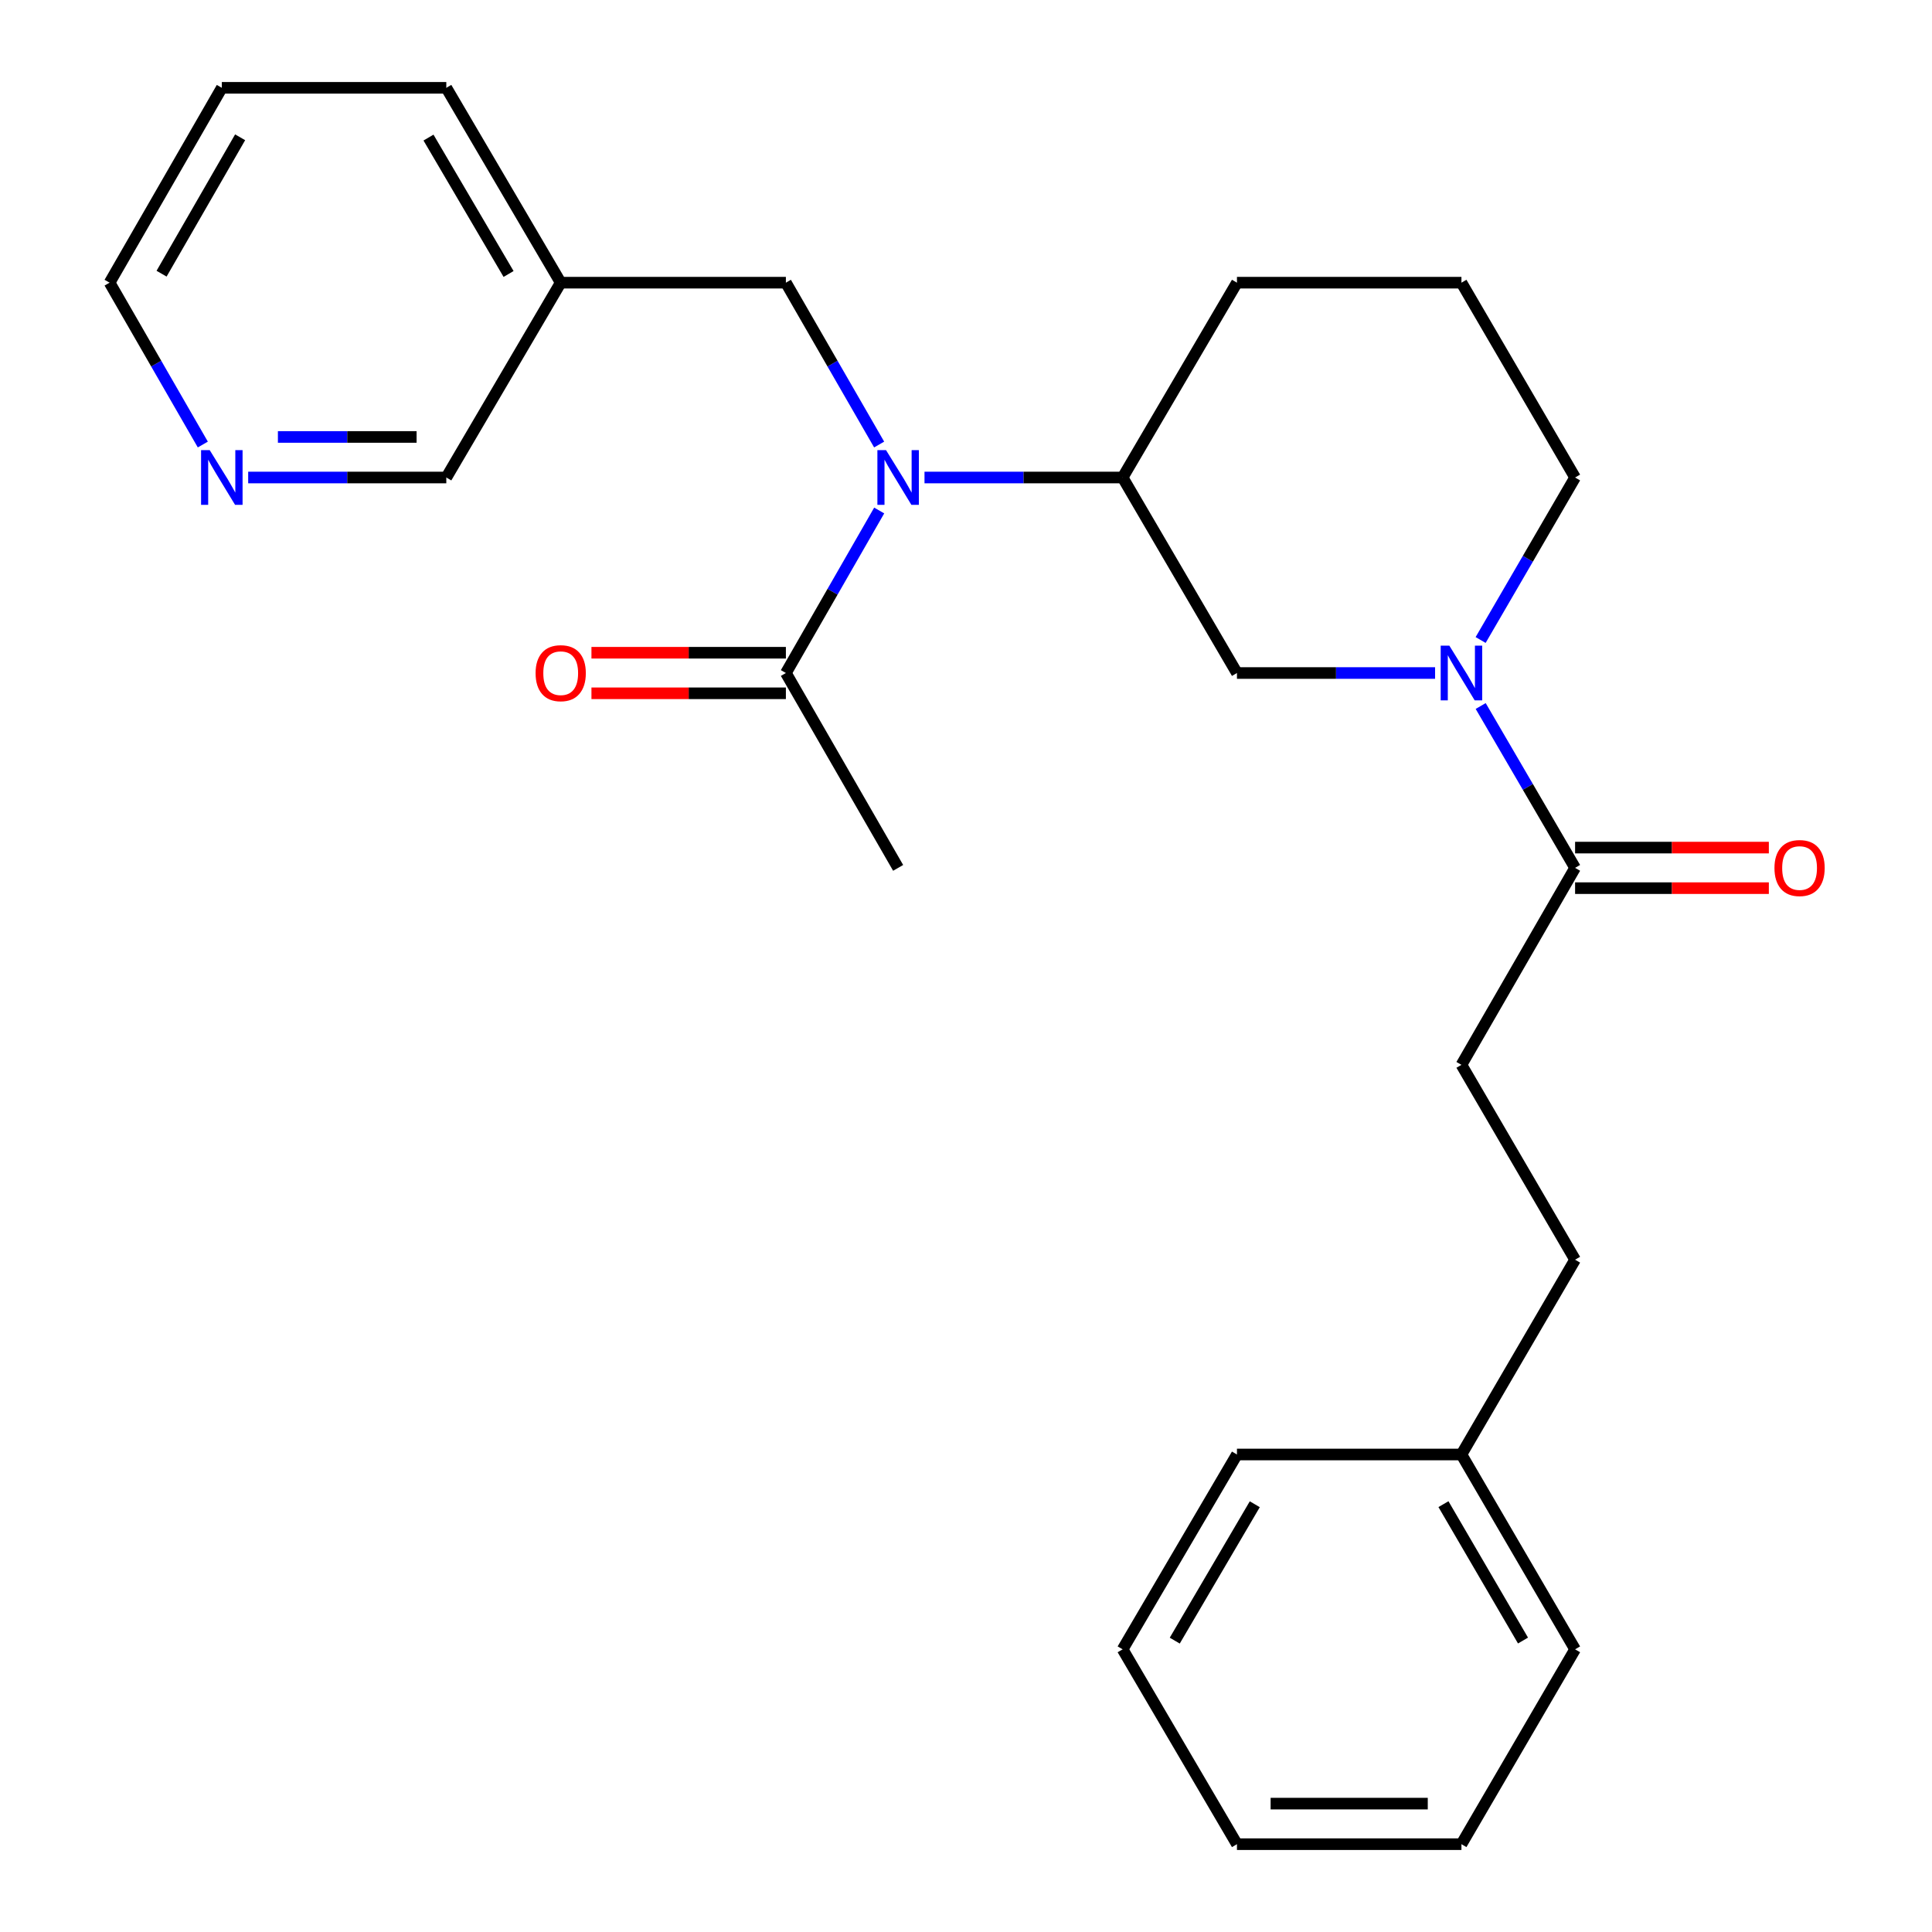 <?xml version='1.0' encoding='iso-8859-1'?>
<svg version='1.1' baseProfile='full'
              xmlns='http://www.w3.org/2000/svg'
                      xmlns:rdkit='http://www.rdkit.org/xml'
                      xmlns:xlink='http://www.w3.org/1999/xlink'
                  xml:space='preserve'
width='1000px' height='1000px' viewBox='0 0 1000 1000'>
<!-- END OF HEADER -->
<rect style='opacity:1.0;fill:#FFFFFF;stroke:none' width='1000' height='1000' x='0' y='0'> </rect>
<path class='bond-1' d='M 766.4,365.432 L 790.832,407.321' style='fill:none;fill-rule:evenodd;stroke:#0000FF;stroke-width:6px;stroke-linecap:butt;stroke-linejoin:miter;stroke-opacity:1' />
<path class='bond-1' d='M 790.832,407.321 L 815.264,449.21' style='fill:none;fill-rule:evenodd;stroke:#000000;stroke-width:6px;stroke-linecap:butt;stroke-linejoin:miter;stroke-opacity:1' />
<path class='bond-4' d='M 742.794,348.353 L 691.519,348.353' style='fill:none;fill-rule:evenodd;stroke:#0000FF;stroke-width:6px;stroke-linecap:butt;stroke-linejoin:miter;stroke-opacity:1' />
<path class='bond-4' d='M 691.519,348.353 L 640.245,348.353' style='fill:none;fill-rule:evenodd;stroke:#000000;stroke-width:6px;stroke-linecap:butt;stroke-linejoin:miter;stroke-opacity:1' />
<path class='bond-11' d='M 766.371,331.266 L 790.818,289.212' style='fill:none;fill-rule:evenodd;stroke:#0000FF;stroke-width:6px;stroke-linecap:butt;stroke-linejoin:miter;stroke-opacity:1' />
<path class='bond-11' d='M 790.818,289.212 L 815.264,247.157' style='fill:none;fill-rule:evenodd;stroke:#000000;stroke-width:6px;stroke-linecap:butt;stroke-linejoin:miter;stroke-opacity:1' />
<path class='bond-0' d='M 478.521,247.157 L 529.795,247.157' style='fill:none;fill-rule:evenodd;stroke:#0000FF;stroke-width:6px;stroke-linecap:butt;stroke-linejoin:miter;stroke-opacity:1' />
<path class='bond-0' d='M 529.795,247.157 L 581.07,247.157' style='fill:none;fill-rule:evenodd;stroke:#000000;stroke-width:6px;stroke-linecap:butt;stroke-linejoin:miter;stroke-opacity:1' />
<path class='bond-2' d='M 455.071,264.235 L 430.923,306.294' style='fill:none;fill-rule:evenodd;stroke:#0000FF;stroke-width:6px;stroke-linecap:butt;stroke-linejoin:miter;stroke-opacity:1' />
<path class='bond-2' d='M 430.923,306.294 L 406.774,348.353' style='fill:none;fill-rule:evenodd;stroke:#000000;stroke-width:6px;stroke-linecap:butt;stroke-linejoin:miter;stroke-opacity:1' />
<path class='bond-5' d='M 455.042,230.088 L 430.908,188.2' style='fill:none;fill-rule:evenodd;stroke:#0000FF;stroke-width:6px;stroke-linecap:butt;stroke-linejoin:miter;stroke-opacity:1' />
<path class='bond-5' d='M 430.908,188.2 L 406.774,146.312' style='fill:none;fill-rule:evenodd;stroke:#000000;stroke-width:6px;stroke-linecap:butt;stroke-linejoin:miter;stroke-opacity:1' />
<path class='bond-6' d='M 815.264,459.706 L 865.408,459.706' style='fill:none;fill-rule:evenodd;stroke:#000000;stroke-width:6px;stroke-linecap:butt;stroke-linejoin:miter;stroke-opacity:1' />
<path class='bond-6' d='M 865.408,459.706 L 915.553,459.706' style='fill:none;fill-rule:evenodd;stroke:#FF0000;stroke-width:6px;stroke-linecap:butt;stroke-linejoin:miter;stroke-opacity:1' />
<path class='bond-6' d='M 815.264,438.714 L 865.408,438.714' style='fill:none;fill-rule:evenodd;stroke:#000000;stroke-width:6px;stroke-linecap:butt;stroke-linejoin:miter;stroke-opacity:1' />
<path class='bond-6' d='M 865.408,438.714 L 915.553,438.714' style='fill:none;fill-rule:evenodd;stroke:#FF0000;stroke-width:6px;stroke-linecap:butt;stroke-linejoin:miter;stroke-opacity:1' />
<path class='bond-8' d='M 815.264,449.21 L 756.439,551.163' style='fill:none;fill-rule:evenodd;stroke:#000000;stroke-width:6px;stroke-linecap:butt;stroke-linejoin:miter;stroke-opacity:1' />
<path class='bond-7' d='M 406.774,337.856 L 356.453,337.856' style='fill:none;fill-rule:evenodd;stroke:#000000;stroke-width:6px;stroke-linecap:butt;stroke-linejoin:miter;stroke-opacity:1' />
<path class='bond-7' d='M 356.453,337.856 L 306.133,337.856' style='fill:none;fill-rule:evenodd;stroke:#FF0000;stroke-width:6px;stroke-linecap:butt;stroke-linejoin:miter;stroke-opacity:1' />
<path class='bond-7' d='M 406.774,358.849 L 356.453,358.849' style='fill:none;fill-rule:evenodd;stroke:#000000;stroke-width:6px;stroke-linecap:butt;stroke-linejoin:miter;stroke-opacity:1' />
<path class='bond-7' d='M 356.453,358.849 L 306.133,358.849' style='fill:none;fill-rule:evenodd;stroke:#FF0000;stroke-width:6px;stroke-linecap:butt;stroke-linejoin:miter;stroke-opacity:1' />
<path class='bond-16' d='M 406.774,348.353 L 464.876,449.21' style='fill:none;fill-rule:evenodd;stroke:#000000;stroke-width:6px;stroke-linecap:butt;stroke-linejoin:miter;stroke-opacity:1' />
<path class='bond-3' d='M 581.07,247.157 L 640.245,348.353' style='fill:none;fill-rule:evenodd;stroke:#000000;stroke-width:6px;stroke-linecap:butt;stroke-linejoin:miter;stroke-opacity:1' />
<path class='bond-26' d='M 581.07,247.157 L 640.245,146.312' style='fill:none;fill-rule:evenodd;stroke:#000000;stroke-width:6px;stroke-linecap:butt;stroke-linejoin:miter;stroke-opacity:1' />
<path class='bond-10' d='M 406.774,146.312 L 290.219,146.312' style='fill:none;fill-rule:evenodd;stroke:#000000;stroke-width:6px;stroke-linecap:butt;stroke-linejoin:miter;stroke-opacity:1' />
<path class='bond-12' d='M 756.439,551.163 L 815.264,652.021' style='fill:none;fill-rule:evenodd;stroke:#000000;stroke-width:6px;stroke-linecap:butt;stroke-linejoin:miter;stroke-opacity:1' />
<path class='bond-9' d='M 128.46,247.157 L 179.734,247.157' style='fill:none;fill-rule:evenodd;stroke:#0000FF;stroke-width:6px;stroke-linecap:butt;stroke-linejoin:miter;stroke-opacity:1' />
<path class='bond-9' d='M 179.734,247.157 L 231.009,247.157' style='fill:none;fill-rule:evenodd;stroke:#000000;stroke-width:6px;stroke-linecap:butt;stroke-linejoin:miter;stroke-opacity:1' />
<path class='bond-9' d='M 143.842,226.165 L 179.734,226.165' style='fill:none;fill-rule:evenodd;stroke:#0000FF;stroke-width:6px;stroke-linecap:butt;stroke-linejoin:miter;stroke-opacity:1' />
<path class='bond-9' d='M 179.734,226.165 L 215.626,226.165' style='fill:none;fill-rule:evenodd;stroke:#000000;stroke-width:6px;stroke-linecap:butt;stroke-linejoin:miter;stroke-opacity:1' />
<path class='bond-28' d='M 104.982,230.088 L 80.853,188.2' style='fill:none;fill-rule:evenodd;stroke:#0000FF;stroke-width:6px;stroke-linecap:butt;stroke-linejoin:miter;stroke-opacity:1' />
<path class='bond-28' d='M 80.853,188.2 L 56.724,146.312' style='fill:none;fill-rule:evenodd;stroke:#000000;stroke-width:6px;stroke-linecap:butt;stroke-linejoin:miter;stroke-opacity:1' />
<path class='bond-14' d='M 290.219,146.312 L 231.009,247.157' style='fill:none;fill-rule:evenodd;stroke:#000000;stroke-width:6px;stroke-linecap:butt;stroke-linejoin:miter;stroke-opacity:1' />
<path class='bond-19' d='M 290.219,146.312 L 231.009,45.455' style='fill:none;fill-rule:evenodd;stroke:#000000;stroke-width:6px;stroke-linecap:butt;stroke-linejoin:miter;stroke-opacity:1' />
<path class='bond-19' d='M 263.234,141.811 L 221.787,71.211' style='fill:none;fill-rule:evenodd;stroke:#000000;stroke-width:6px;stroke-linecap:butt;stroke-linejoin:miter;stroke-opacity:1' />
<path class='bond-17' d='M 815.264,247.157 L 756.439,146.312' style='fill:none;fill-rule:evenodd;stroke:#000000;stroke-width:6px;stroke-linecap:butt;stroke-linejoin:miter;stroke-opacity:1' />
<path class='bond-13' d='M 815.264,652.021 L 756.439,752.843' style='fill:none;fill-rule:evenodd;stroke:#000000;stroke-width:6px;stroke-linecap:butt;stroke-linejoin:miter;stroke-opacity:1' />
<path class='bond-20' d='M 756.439,752.843 L 815.264,853.688' style='fill:none;fill-rule:evenodd;stroke:#000000;stroke-width:6px;stroke-linecap:butt;stroke-linejoin:miter;stroke-opacity:1' />
<path class='bond-20' d='M 747.129,778.547 L 788.307,849.139' style='fill:none;fill-rule:evenodd;stroke:#000000;stroke-width:6px;stroke-linecap:butt;stroke-linejoin:miter;stroke-opacity:1' />
<path class='bond-21' d='M 756.439,752.843 L 640.245,752.843' style='fill:none;fill-rule:evenodd;stroke:#000000;stroke-width:6px;stroke-linecap:butt;stroke-linejoin:miter;stroke-opacity:1' />
<path class='bond-15' d='M 640.245,146.312 L 756.439,146.312' style='fill:none;fill-rule:evenodd;stroke:#000000;stroke-width:6px;stroke-linecap:butt;stroke-linejoin:miter;stroke-opacity:1' />
<path class='bond-18' d='M 56.724,146.312 L 114.815,45.455' style='fill:none;fill-rule:evenodd;stroke:#000000;stroke-width:6px;stroke-linecap:butt;stroke-linejoin:miter;stroke-opacity:1' />
<path class='bond-18' d='M 83.629,141.661 L 124.292,71.061' style='fill:none;fill-rule:evenodd;stroke:#000000;stroke-width:6px;stroke-linecap:butt;stroke-linejoin:miter;stroke-opacity:1' />
<path class='bond-22' d='M 231.009,45.455 L 114.815,45.455' style='fill:none;fill-rule:evenodd;stroke:#000000;stroke-width:6px;stroke-linecap:butt;stroke-linejoin:miter;stroke-opacity:1' />
<path class='bond-23' d='M 815.264,853.688 L 756.439,954.545' style='fill:none;fill-rule:evenodd;stroke:#000000;stroke-width:6px;stroke-linecap:butt;stroke-linejoin:miter;stroke-opacity:1' />
<path class='bond-24' d='M 640.245,752.843 L 581.07,853.688' style='fill:none;fill-rule:evenodd;stroke:#000000;stroke-width:6px;stroke-linecap:butt;stroke-linejoin:miter;stroke-opacity:1' />
<path class='bond-24' d='M 649.474,778.594 L 608.052,849.186' style='fill:none;fill-rule:evenodd;stroke:#000000;stroke-width:6px;stroke-linecap:butt;stroke-linejoin:miter;stroke-opacity:1' />
<path class='bond-27' d='M 756.439,954.545 L 640.245,954.545' style='fill:none;fill-rule:evenodd;stroke:#000000;stroke-width:6px;stroke-linecap:butt;stroke-linejoin:miter;stroke-opacity:1' />
<path class='bond-27' d='M 739.01,933.553 L 657.674,933.553' style='fill:none;fill-rule:evenodd;stroke:#000000;stroke-width:6px;stroke-linecap:butt;stroke-linejoin:miter;stroke-opacity:1' />
<path class='bond-25' d='M 581.07,853.688 L 640.245,954.545' style='fill:none;fill-rule:evenodd;stroke:#000000;stroke-width:6px;stroke-linecap:butt;stroke-linejoin:miter;stroke-opacity:1' />
<path  class='atom-0' d='M 750.179 334.193
L 759.459 349.193
Q 760.379 350.673, 761.859 353.353
Q 763.339 356.033, 763.419 356.193
L 763.419 334.193
L 767.179 334.193
L 767.179 362.513
L 763.299 362.513
L 753.339 346.113
Q 752.179 344.193, 750.939 341.993
Q 749.739 339.793, 749.379 339.113
L 749.379 362.513
L 745.699 362.513
L 745.699 334.193
L 750.179 334.193
' fill='#0000FF'/>
<path  class='atom-1' d='M 458.616 232.997
L 467.896 247.997
Q 468.816 249.477, 470.296 252.157
Q 471.776 254.837, 471.856 254.997
L 471.856 232.997
L 475.616 232.997
L 475.616 261.317
L 471.736 261.317
L 461.776 244.917
Q 460.616 242.997, 459.376 240.797
Q 458.176 238.597, 457.816 237.917
L 457.816 261.317
L 454.136 261.317
L 454.136 232.997
L 458.616 232.997
' fill='#0000FF'/>
<path  class='atom-7' d='M 918.458 449.29
Q 918.458 442.49, 921.818 438.69
Q 925.178 434.89, 931.458 434.89
Q 937.738 434.89, 941.098 438.69
Q 944.458 442.49, 944.458 449.29
Q 944.458 456.17, 941.058 460.09
Q 937.658 463.97, 931.458 463.97
Q 925.218 463.97, 921.818 460.09
Q 918.458 456.21, 918.458 449.29
M 931.458 460.77
Q 935.778 460.77, 938.098 457.89
Q 940.458 454.97, 940.458 449.29
Q 940.458 443.73, 938.098 440.93
Q 935.778 438.09, 931.458 438.09
Q 927.138 438.09, 924.778 440.89
Q 922.458 443.69, 922.458 449.29
Q 922.458 455.01, 924.778 457.89
Q 927.138 460.77, 931.458 460.77
' fill='#FF0000'/>
<path  class='atom-8' d='M 277.219 348.433
Q 277.219 341.633, 280.579 337.833
Q 283.939 334.033, 290.219 334.033
Q 296.499 334.033, 299.859 337.833
Q 303.219 341.633, 303.219 348.433
Q 303.219 355.313, 299.819 359.233
Q 296.419 363.113, 290.219 363.113
Q 283.979 363.113, 280.579 359.233
Q 277.219 355.353, 277.219 348.433
M 290.219 359.913
Q 294.539 359.913, 296.859 357.033
Q 299.219 354.113, 299.219 348.433
Q 299.219 342.873, 296.859 340.073
Q 294.539 337.233, 290.219 337.233
Q 285.899 337.233, 283.539 340.033
Q 281.219 342.833, 281.219 348.433
Q 281.219 354.153, 283.539 357.033
Q 285.899 359.913, 290.219 359.913
' fill='#FF0000'/>
<path  class='atom-10' d='M 108.555 232.997
L 117.835 247.997
Q 118.755 249.477, 120.235 252.157
Q 121.715 254.837, 121.795 254.997
L 121.795 232.997
L 125.555 232.997
L 125.555 261.317
L 121.675 261.317
L 111.715 244.917
Q 110.555 242.997, 109.315 240.797
Q 108.115 238.597, 107.755 237.917
L 107.755 261.317
L 104.075 261.317
L 104.075 232.997
L 108.555 232.997
' fill='#0000FF'/>
</svg>
